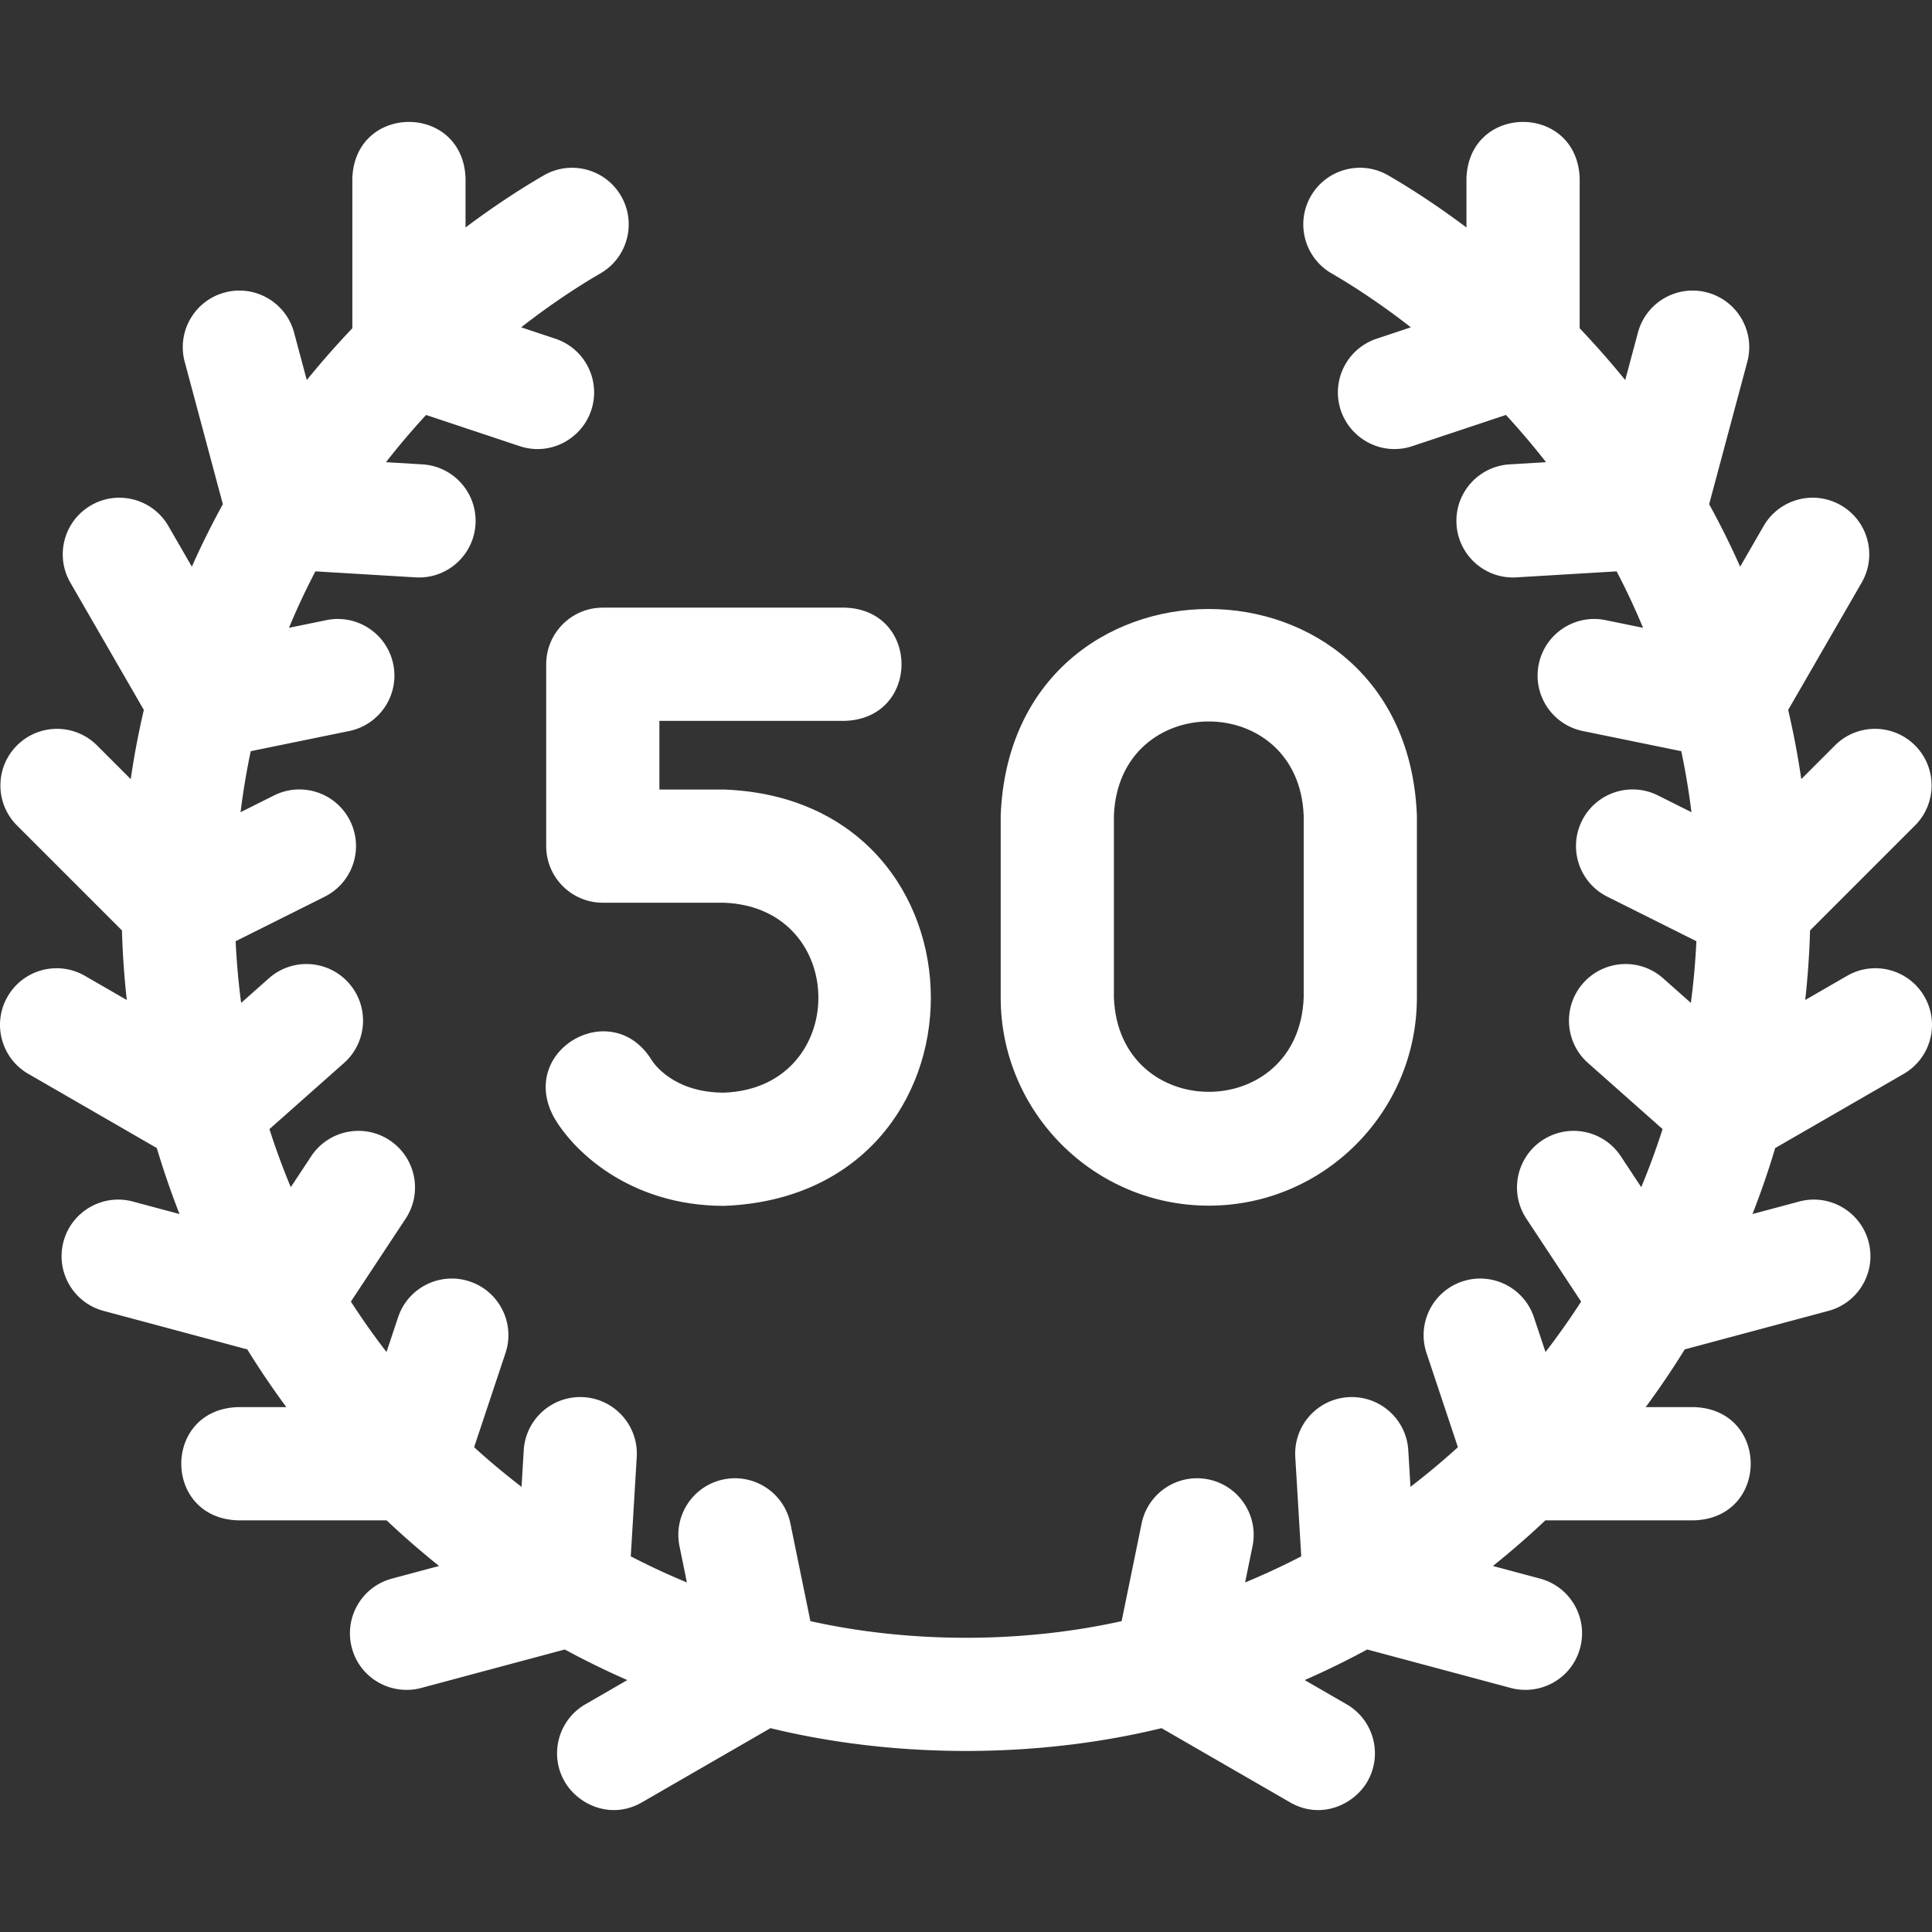 <?xml version="1.0" encoding="UTF-8"?> <svg xmlns="http://www.w3.org/2000/svg" xmlns:xlink="http://www.w3.org/1999/xlink" xmlns:svgjs="http://svgjs.com/svgjs" version="1.1" width="512" height="512" x="0" y="0" viewBox="0 0 512 512" style="enable-background:new 0 0 512 512" xml:space="preserve" class=""><rect x="0" y="0" width="512" height="512" fill="#333333" stroke="none"/><g><path d="M509.988 264.097c-4.142-7.176-13.315-9.633-20.49-5.492l-11.096 6.405a224.974 224.974 0 0 0 1.281-18.436l27.817-27.817c5.858-5.858 5.858-15.355 0-21.213-5.857-5.858-15.355-5.858-21.213 0l-8.931 8.931a219.587 219.587 0 0 0-3.471-18.34l19.475-33.737c4.142-7.175 1.683-16.349-5.492-20.49-7.174-4.143-16.349-1.684-20.49 5.492l-6.221 10.777a214.069 214.069 0 0 0-8.216-16.551l10.111-37.736c2.144-8.002-2.605-16.227-10.607-18.371-8-2.146-16.227 2.604-18.371 10.606L430.7 100.72a235.22 235.22 0 0 0-12.072-13.726V47.218c-.738-19.881-29.269-19.866-30 0v13.065c-7.857-5.897-14.985-10.479-20.723-13.801-7.167-4.15-16.345-1.705-20.497 5.466-4.15 7.169-1.704 16.346 5.466 20.497 5.725 3.315 13.015 8.057 21.015 14.298l-9.074 3.024c-7.859 2.619-12.107 11.114-9.488 18.973 2.528 7.586 10.859 12.192 18.973 9.488l24.792-8.262a202.376 202.376 0 0 1 10.623 12.518l-9.653.58c-8.269.497-14.57 7.603-14.073 15.872.493 8.222 7.546 14.565 15.872 14.074l26.559-1.595c2.5 4.768 4.844 9.757 7.004 14.96l-9.934-2.034c-8.115-1.659-16.042 3.571-17.704 11.687-1.661 8.116 3.57 16.042 11.687 17.704l26.082 5.34a192.314 192.314 0 0 1 2.697 16.167l-8.886-4.443c-7.41-3.705-16.42-.702-20.124 6.708-3.705 7.41-.702 16.419 6.708 20.125l23.608 11.804a194.068 194.068 0 0 1-1.458 16.344l-7.353-6.52c-6.2-5.498-15.678-4.927-21.176 1.271-5.496 6.198-4.927 15.679 1.271 21.175l19.758 17.52a192.303 192.303 0 0 1-5.657 15.388l-5.403-8.183c-4.564-6.914-13.871-8.817-20.782-4.253-6.913 4.564-8.817 13.869-4.253 20.783l14.51 21.976a195.115 195.115 0 0 1-9.44 13.365l-3.07-9.211c-2.619-7.858-11.114-12.106-18.973-9.488-7.859 2.619-12.107 11.114-9.488 18.973l8.315 24.952a195.678 195.678 0 0 1-12.569 10.503l-.582-9.691c-.496-8.27-7.584-14.557-15.871-14.075-8.27.497-14.571 7.603-14.074 15.872l1.579 26.315a192.968 192.968 0 0 1-14.878 6.918l1.966-9.603c1.661-8.116-3.571-16.042-11.687-17.704-8.114-1.657-16.042 3.571-17.704 11.687l-5.296 25.87c-26.419 5.881-56.063 5.881-82.482 0l-5.296-25.87c-1.662-8.116-9.59-13.343-17.704-11.687-8.115 1.662-13.348 9.588-11.687 17.704l1.966 9.603a192.793 192.793 0 0 1-14.878-6.918l1.579-26.315c.497-8.269-5.805-15.375-14.074-15.872-8.287-.482-15.375 5.805-15.871 14.075l-.582 9.691a195.35 195.35 0 0 1-12.569-10.503l8.315-24.952c2.619-7.859-1.629-16.354-9.488-18.973-7.858-2.619-16.354 1.629-18.973 9.488l-3.07 9.211a194.279 194.279 0 0 1-9.44-13.365l14.51-21.976c4.564-6.914 2.66-16.218-4.253-20.783-6.911-4.564-16.218-2.661-20.782 4.253l-5.403 8.183a191.917 191.917 0 0 1-5.657-15.388l19.758-17.52c6.198-5.496 6.768-14.977 1.271-21.175-5.498-6.198-14.976-6.769-21.176-1.271l-7.353 6.52a194.105 194.105 0 0 1-1.458-16.344l23.608-11.804c7.41-3.705 10.413-12.715 6.708-20.125-3.704-7.41-12.714-10.413-20.124-6.708l-8.886 4.443a192.177 192.177 0 0 1 2.697-16.167l26.081-5.34c8.116-1.662 13.348-9.588 11.687-17.704-1.662-8.116-9.589-13.346-17.704-11.687l-9.931 2.034a185.138 185.138 0 0 1 7.005-14.96l26.554 1.594c8.326.491 15.379-5.852 15.872-14.074.497-8.269-5.805-15.375-14.073-15.872l-9.649-.579a202.056 202.056 0 0 1 10.623-12.517l24.788 8.261c8.114 2.705 16.444-1.902 18.973-9.488 2.619-7.859-1.629-16.354-9.488-18.973l-9.072-3.023c8.015-6.253 15.308-10.995 21.013-14.298 7.17-4.151 9.616-13.328 5.466-20.497-4.151-7.169-13.327-9.615-20.497-5.466-5.756 3.333-12.88 7.913-20.723 13.798V47.218c-.738-19.881-29.269-19.866-30 0v39.77a234.866 234.866 0 0 0-12.073 13.728l-3.373-12.59c-2.145-8.002-10.371-12.752-18.371-10.606-8.002 2.144-12.751 10.369-10.607 18.371l10.11 37.733a214.092 214.092 0 0 0-8.216 16.552l-6.219-10.773c-4.142-7.175-13.316-9.634-20.49-5.492-7.175 4.141-9.634 13.315-5.492 20.49l19.474 33.736a219.689 219.689 0 0 0-3.471 18.341l-8.931-8.931c-5.857-5.858-15.355-5.858-21.213 0-5.858 5.857-5.858 15.355 0 21.213l27.817 27.817c.173 6.212.609 12.358 1.281 18.436l-11.096-6.405c-7.175-4.142-16.349-1.684-20.49 5.492-4.142 7.175-1.683 16.348 5.492 20.49l34.053 19.657a222.002 222.002 0 0 0 6.019 17.487l-12.374-3.315c-7.99-2.143-16.226 2.604-18.371 10.606-2.144 8.002 2.605 16.227 10.607 18.371l38.091 10.206a224.82 224.82 0 0 0 10.353 15.302H62.949c-19.881.738-19.866 29.269 0 30h39.504A225.625 225.625 0 0 0 116.361 415l-12.503 3.35c-8.002 2.144-12.751 10.369-10.607 18.371 2.223 8.296 10.668 12.673 18.371 10.606l38.047-10.194a223.194 223.194 0 0 0 16.575 8.106l-11.112 6.415c-7.175 4.142-9.634 13.315-5.492 20.49 3.524 6.105 12.294 10.224 20.49 5.492l34.047-19.654c33.044 8.053 70.601 8.053 103.645 0l34.047 19.654c8.196 4.732 16.966.613 20.49-5.492 4.142-7.174 1.683-16.348-5.492-20.49l-11.112-6.415a223.194 223.194 0 0 0 16.575-8.106l38.047 10.194c7.703 2.066 16.148-2.311 18.371-10.606 2.144-8.002-2.605-16.227-10.607-18.371L395.638 415c4.8-3.844 9.442-7.877 13.908-12.096h39.504c19.881-.738 19.866-29.269 0-30h-12.93a224.82 224.82 0 0 0 10.353-15.302l38.091-10.206c8.002-2.144 12.751-10.369 10.607-18.371-2.146-8.003-10.381-12.749-18.371-10.606l-12.374 3.315a221.862 221.862 0 0 0 6.019-17.487l34.052-19.657c7.174-4.144 9.633-13.318 5.491-20.493z" fill="#ffffff" data-original="#000000"></path><path d="M320.343 319.511c30.409 0 55.149-24.74 55.149-55.149v-48.18c-2.782-73.081-107.543-73.026-110.298 0v48.18c0 30.409 24.74 55.149 55.149 55.149zm-25.149-103.329c1.268-33.327 49.041-33.301 50.298 0v48.18c-1.269 33.326-49.042 33.302-50.298 0zM144.746 176.032v48.2c0 8.284 6.716 15 15 15h32.133c33.348 1.269 33.324 49.074.005 50.334-13.417-.005-18.63-7.745-19.181-8.628-10.447-16.931-35.26-2.846-26.097 14.796 4.872 8.848 19.888 23.823 45.273 23.832 73.105-2.782 73.049-107.578 0-110.334h-17.133v-18.2h49.267c19.881-.738 19.866-29.269 0-30h-64.267c-8.284 0-15 6.716-15 15z" fill="#ffffff" data-original="#000000"></path></g></svg> 